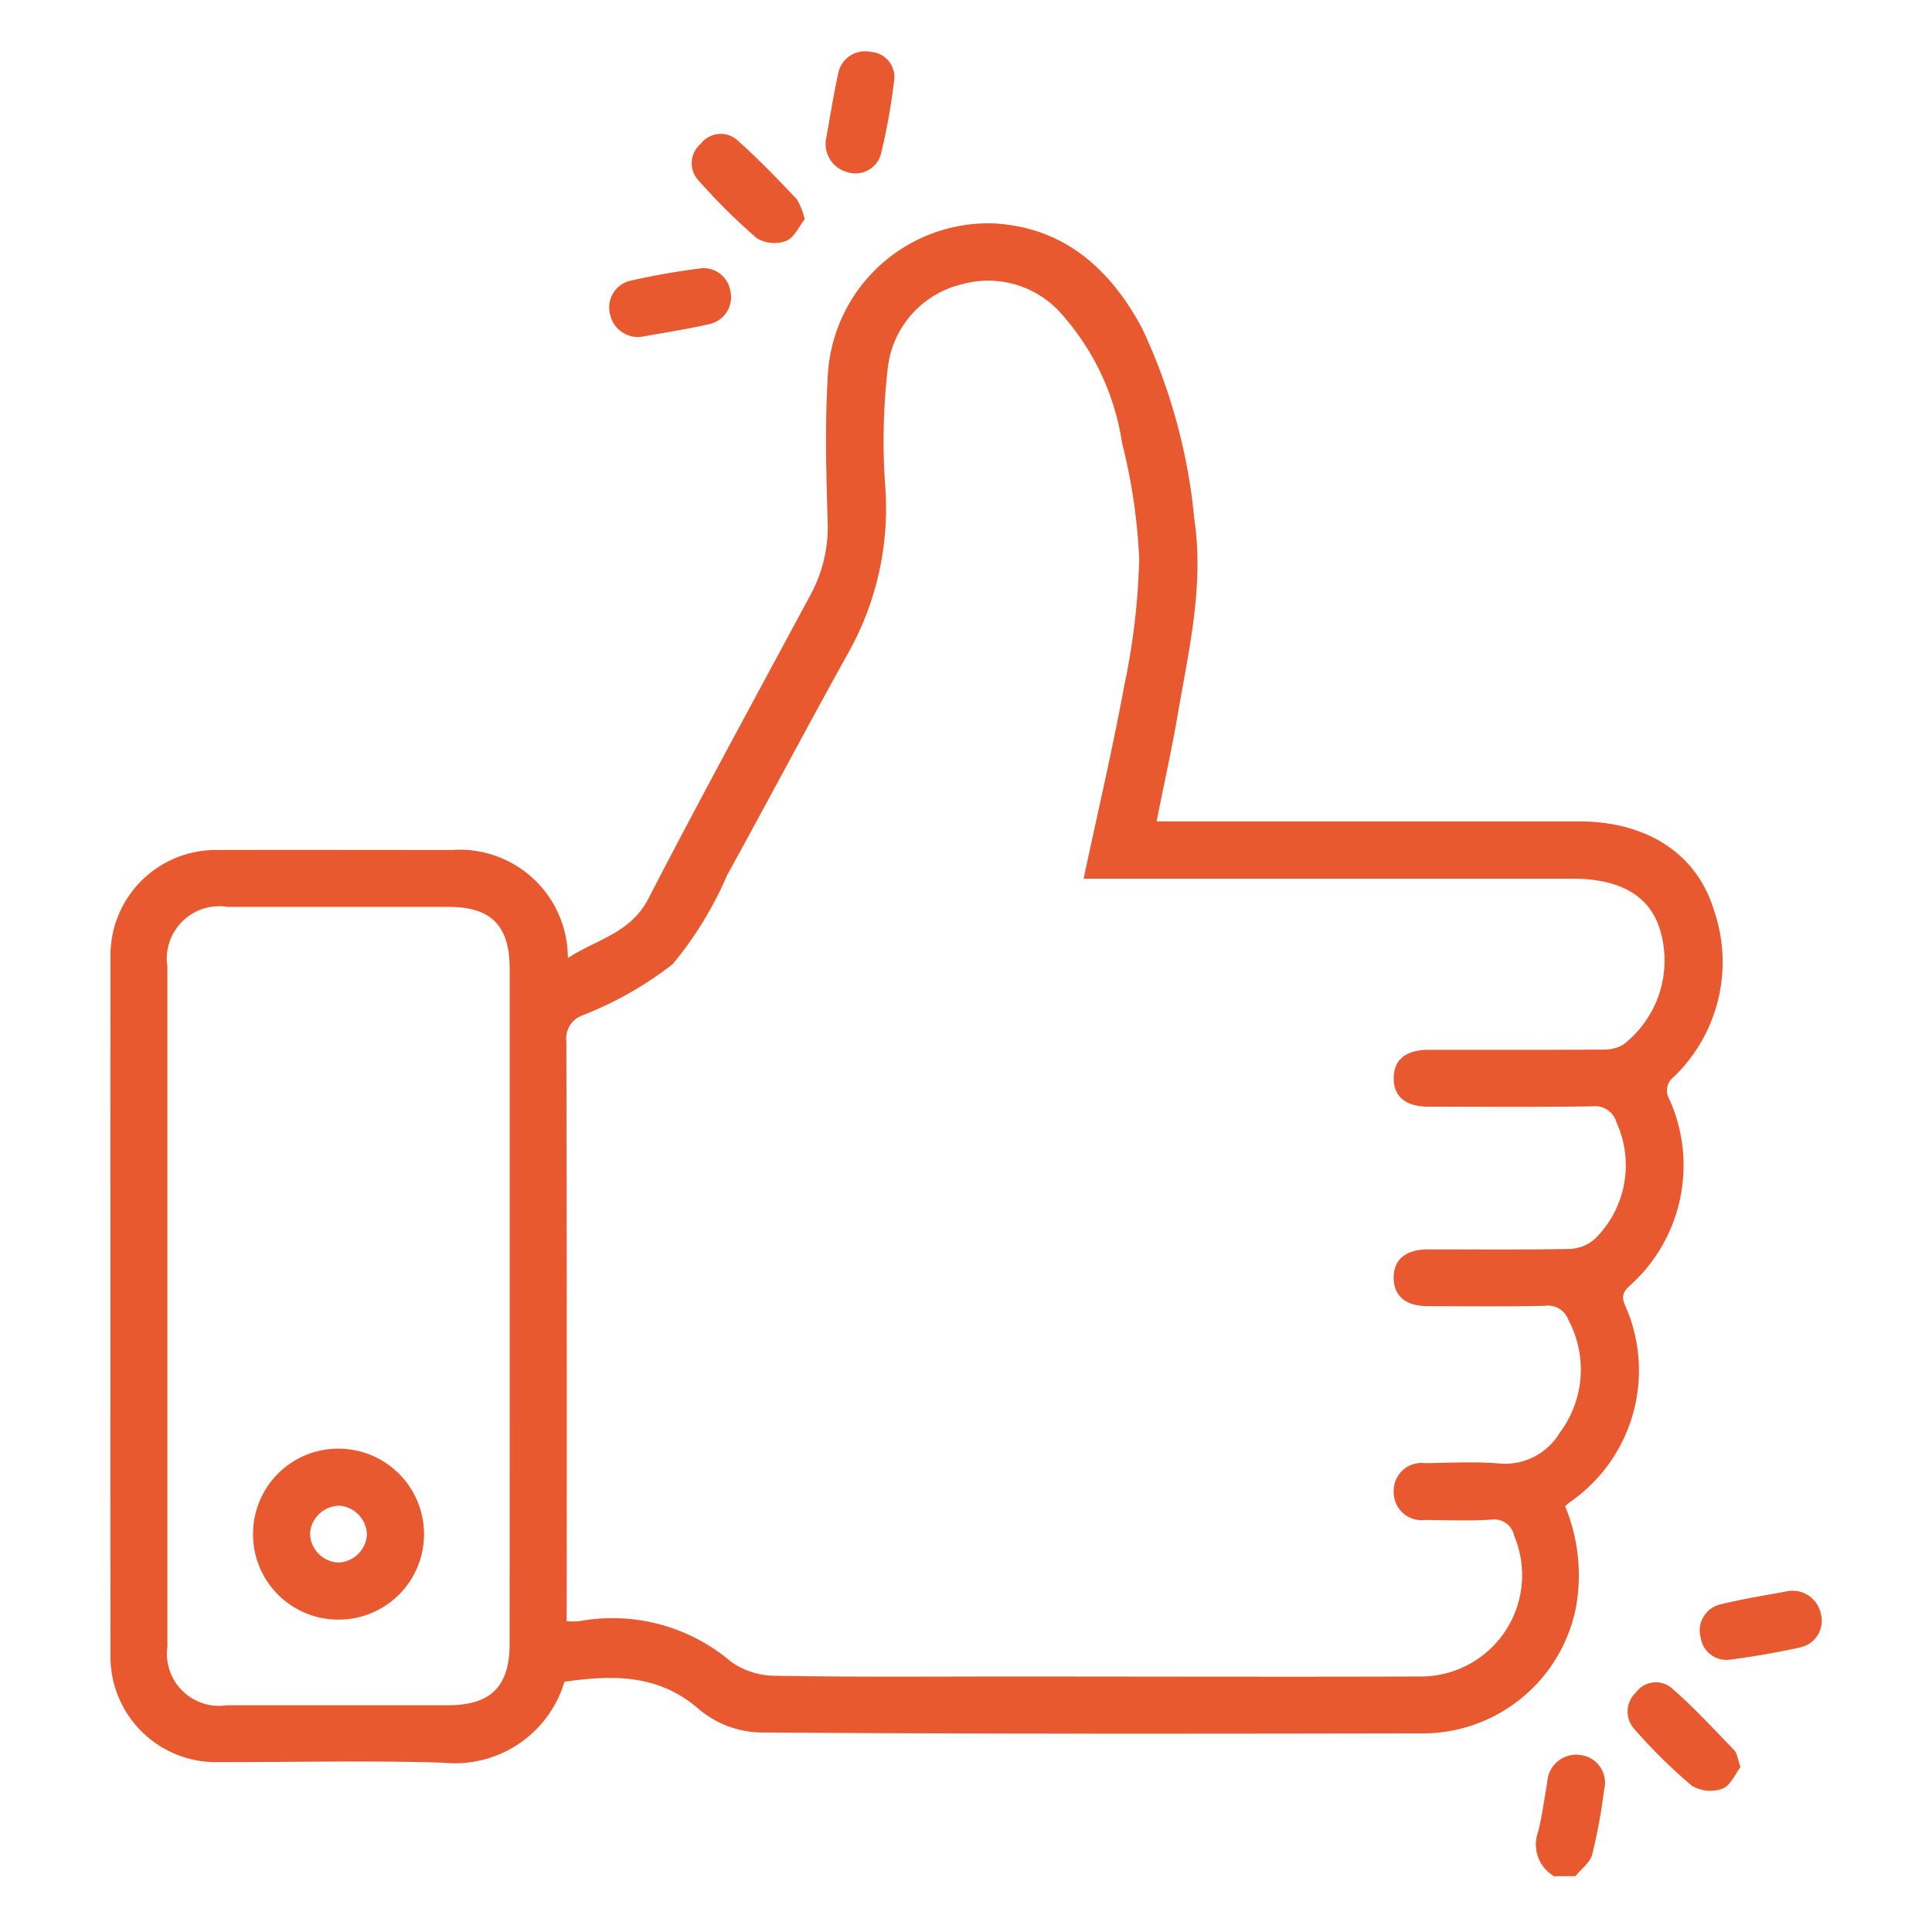 <svg xmlns="http://www.w3.org/2000/svg" width="70" height="70" viewBox="0 0 70 70"><defs><style>.a{fill:#e9592f;}.b{fill:none;}</style></defs><g transform="translate(-1194 -3181)"><g transform="translate(-4687.714 4960.502)"><path class="a" d="M6285.754-1296.093a1.338,1.338,0,0,1-.577-1.614c.148-.581.219-1.181.329-1.772a1.054,1.054,0,0,1,1.25-1,1.01,1.01,0,0,1,.811,1.255,19.9,19.9,0,0,1-.43,2.341c-.078.295-.4.526-.606.786Z" transform="translate(-347.734 -415.429)"/><path class="a" d="M5902.165-1676.685a4.137,4.137,0,0,1-4.38,2.933c-2.71-.084-5.423-.017-8.135-.021a3.824,3.824,0,0,1-3.933-3.9q-.007-12.652,0-25.3a3.819,3.819,0,0,1,3.85-3.849c2.841-.007,5.682,0,8.522,0a3.923,3.923,0,0,1,4.2,3.915c1.04-.678,2.269-.895,2.915-2.147,1.912-3.7,3.912-7.356,5.883-11.026a5.137,5.137,0,0,0,.614-2.657c-.052-1.718-.1-3.443,0-5.158a5.828,5.828,0,0,1,6.028-5.628c2.542.144,4.217,1.649,5.368,3.806a20.794,20.794,0,0,1,1.891,6.917c.356,2.422-.206,4.747-.606,7.091-.217,1.267-.5,2.524-.762,3.853h.736q7.3,0,14.592,0c2.42,0,4.24,1.165,4.858,3.195a5.771,5.771,0,0,1-1.451,6.064.619.619,0,0,0-.152.818,5.844,5.844,0,0,1-1.372,6.683c-.219.208-.406.346-.251.741a5.8,5.8,0,0,1-1.986,7.163c-.05.039-.1.083-.172.147a6.569,6.569,0,0,1,.383,3.716,5.667,5.667,0,0,1-5.41,4.514c-8.049.015-16.1.026-24.146-.032a3.587,3.587,0,0,1-2.179-.816C5905.606-1676.954,5903.965-1676.945,5902.165-1676.685Zm.079-2.191a3.509,3.509,0,0,0,.436,0,6.63,6.63,0,0,1,5.532,1.475,2.822,2.822,0,0,0,1.671.5c2.775.05,5.552.026,8.328.026,4.971,0,9.941.016,14.912,0a3.673,3.673,0,0,0,3.454-5.094.74.74,0,0,0-.837-.589c-.793.049-1.592.02-2.388.011a1.012,1.012,0,0,1-1.142-1.026,1.01,1.01,0,0,1,1.135-1.033c.9-.009,1.813-.063,2.71.014a2.3,2.3,0,0,0,2.172-1.116,3.812,3.812,0,0,0,.314-4.083.785.785,0,0,0-.842-.516c-1.42.035-2.84.017-4.261.013-.782,0-1.215-.362-1.229-1-.015-.677.424-1.055,1.241-1.056,1.722,0,3.443.017,5.164-.018a1.448,1.448,0,0,0,.89-.367,3.74,3.74,0,0,0,.776-4.222.8.8,0,0,0-.861-.577c-1.979.033-3.96.015-5.939.014-.827,0-1.268-.36-1.27-1.028s.435-1.032,1.263-1.033c2.108,0,4.217.005,6.326-.008a1.39,1.39,0,0,0,.722-.175,3.852,3.852,0,0,0,1.344-4.146c-.35-1.207-1.381-1.839-3.053-1.872-.15,0-.3,0-.451,0h-17.386c.5-2.348,1.043-4.661,1.474-7a24.969,24.969,0,0,0,.54-4.592,20.772,20.772,0,0,0-.622-4.2,9.037,9.037,0,0,0-2.1-4.563,3.541,3.541,0,0,0-3.725-1.176,3.524,3.524,0,0,0-2.667,3.08,22.9,22.9,0,0,0-.091,4.18,10.711,10.711,0,0,1-1.354,6.124c-1.482,2.665-2.906,5.362-4.378,8.033a13.109,13.109,0,0,1-1.969,3.214,13.031,13.031,0,0,1-3.291,1.862.892.892,0,0,0-.558.942q.023,10.2.012,20.4Zm-2.063-11.376q0-6.129,0-12.257c0-1.574-.668-2.25-2.221-2.251q-4,0-8,0a1.9,1.9,0,0,0-2.181,2.161q0,12.322,0,24.644a1.888,1.888,0,0,0,2.153,2.122q4,0,8,0c1.565,0,2.246-.675,2.246-2.227Q5900.182-1684.156,5900.181-1690.253Z" transform="translate(0 -41.884)"/><path class="a" d="M6052.625-1751.5c-.2.253-.375.664-.667.784a1.237,1.237,0,0,1-1.066-.095,21.716,21.716,0,0,1-2.106-2.085.916.916,0,0,1,.074-1.338.906.906,0,0,1,1.333-.121c.754.671,1.453,1.4,2.15,2.135A2.5,2.5,0,0,1,6052.625-1751.5Z" transform="translate(-141.755 -20.059)"/><path class="a" d="M6314.789-1317.765c-.187.241-.359.668-.652.782a1.312,1.312,0,0,1-1.113-.107,19.28,19.28,0,0,1-2.064-2.033.945.945,0,0,1,.041-1.347.891.891,0,0,1,1.277-.172c.809.7,1.538,1.494,2.283,2.265C6314.669-1318.264,6314.683-1318.061,6314.789-1317.765Z" transform="translate(-370.013 -397.712)"/><path class="a" d="M6334.128-1346.376a1.048,1.048,0,0,1,1.177.838.985.985,0,0,1-.729,1.2c-.837.184-1.684.334-2.533.444a.944.944,0,0,1-1.093-.784.972.972,0,0,1,.7-1.211C6332.5-1346.1,6333.373-1346.233,6334.128-1346.376Z" transform="translate(-387.615 -375.48)"/><path class="a" d="M6086.217-1774.51c.128-.706.257-1.534.436-2.351a.988.988,0,0,1,1.178-.76.909.909,0,0,1,.844,1.036,22.537,22.537,0,0,1-.475,2.655.956.956,0,0,1-1.228.662A1.052,1.052,0,0,1,6086.217-1774.51Z" transform="translate(-174.565)"/><path class="a" d="M6026.638-1714.429a1.033,1.033,0,0,1-1.175-.809.994.994,0,0,1,.708-1.21c.834-.191,1.682-.34,2.531-.45a.982.982,0,0,1,1.122.827.994.994,0,0,1-.75,1.185C6028.24-1714.694,6027.391-1714.567,6026.638-1714.429Z" transform="translate(-121.646 -52.876)"/><path class="a" d="M5928.786-1380.058a3.09,3.09,0,0,1-3.117-3.094,3.088,3.088,0,0,1,3.044-3.1,3.1,3.1,0,0,1,3.151,3.061A3.094,3.094,0,0,1,5928.786-1380.058Zm0-4.128a1.079,1.079,0,0,0-1.052,1.009,1.081,1.081,0,0,0,1.01,1.052,1.077,1.077,0,0,0,1.051-1.008A1.078,1.078,0,0,0,5928.787-1384.186Z" transform="translate(-34.787 -340.762)"/></g><rect class="b" width="70" height="70" transform="translate(1194 3181)"/></g></svg>